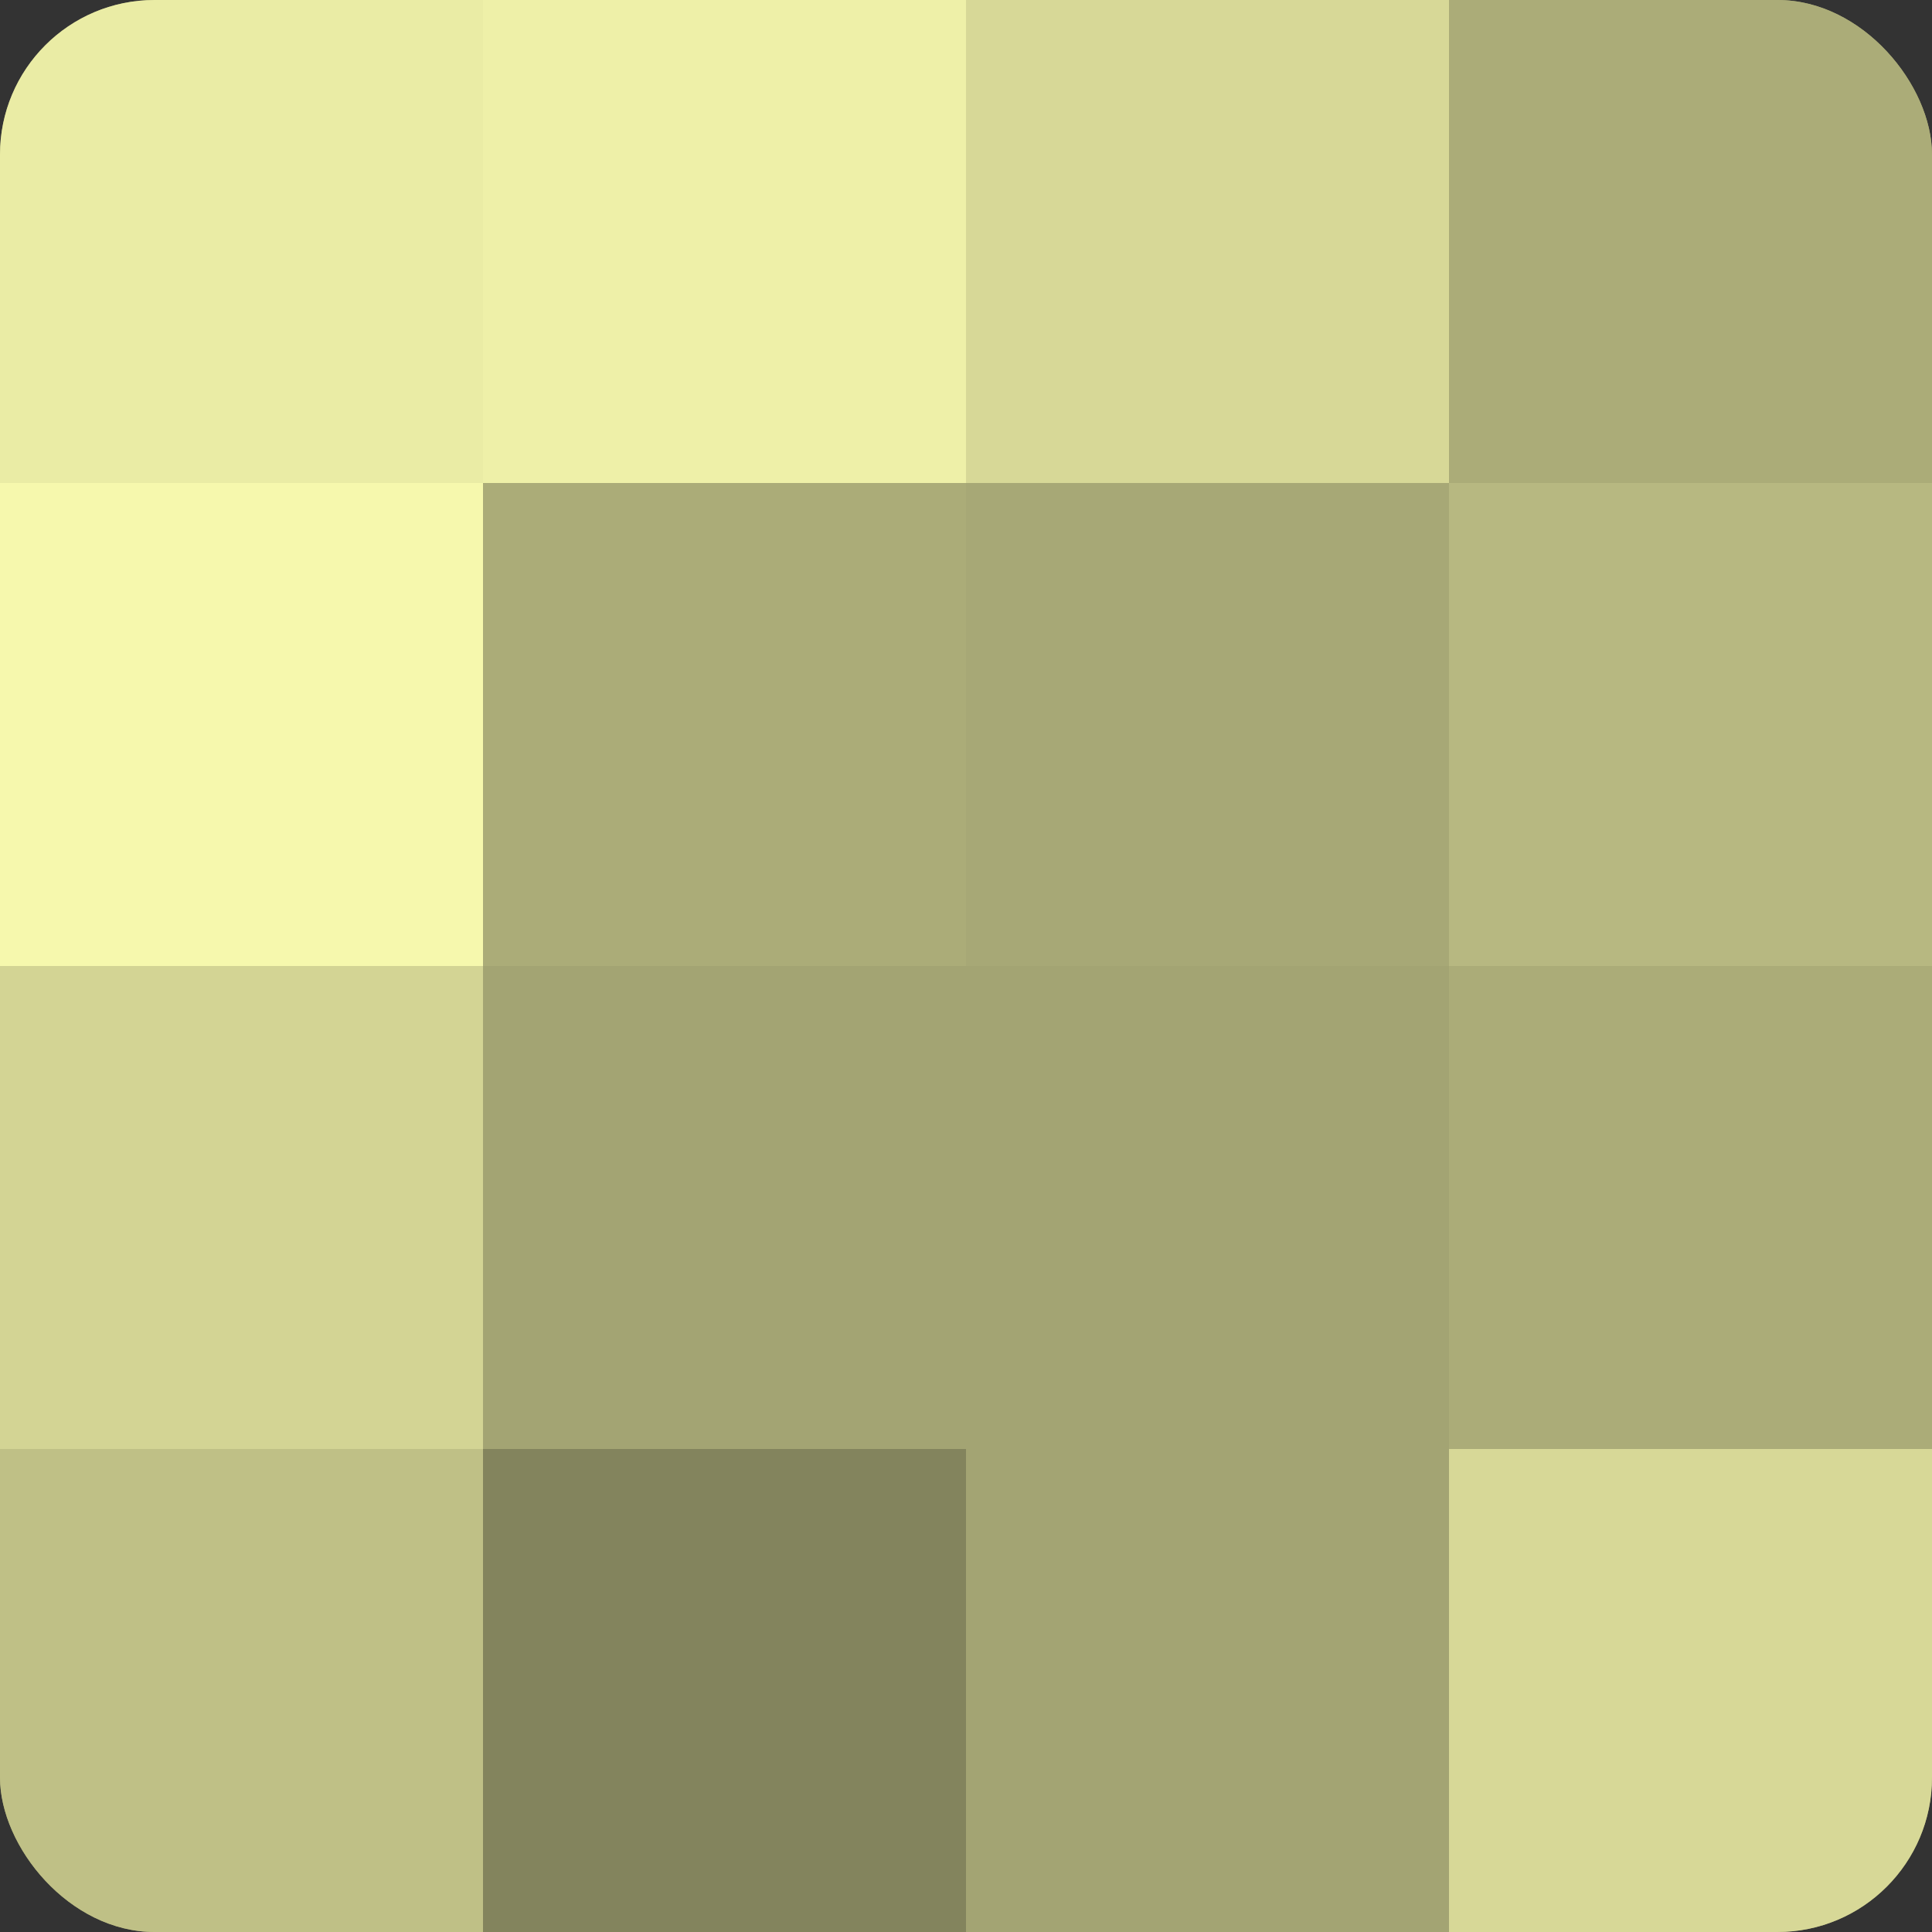 <?xml version="1.0" encoding="UTF-8"?>
<svg xmlns="http://www.w3.org/2000/svg" width="60" height="60" viewBox="0 0 100 100" preserveAspectRatio="xMidYMid meet"><rect x="0" y="0" width="100" height="100" fill="#333333" stroke="none"/><defs><clipPath id="c" width="100" height="100"><rect width="100" height="100" rx="8" ry="8"/></clipPath></defs><g clip-path="url(#c)"><rect width="100" height="100" fill="#9fa070"/><rect width="25" height="25" fill="#eaeca5"/><rect y="25" width="25" height="25" fill="#f6f8ad"/><rect y="50" width="25" height="25" fill="#d3d494"/><rect y="75" width="25" height="25" fill="#bfc086"/><rect x="25" width="25" height="25" fill="#eef0a8"/><rect x="25" y="25" width="25" height="25" fill="#abac78"/><rect x="25" y="50" width="25" height="25" fill="#a3a473"/><rect x="25" y="75" width="25" height="25" fill="#83845d"/><rect x="50" width="25" height="25" fill="#d7d897"/><rect x="50" y="25" width="25" height="25" fill="#a7a876"/><rect x="50" y="50" width="25" height="25" fill="#a3a473"/><rect x="50" y="75" width="25" height="25" fill="#a3a473"/><rect x="75" width="25" height="25" fill="#abac78"/><rect x="75" y="25" width="25" height="25" fill="#b7b881"/><rect x="75" y="50" width="25" height="25" fill="#abac78"/><rect x="75" y="75" width="25" height="25" fill="#d7d897"/></g></svg>
